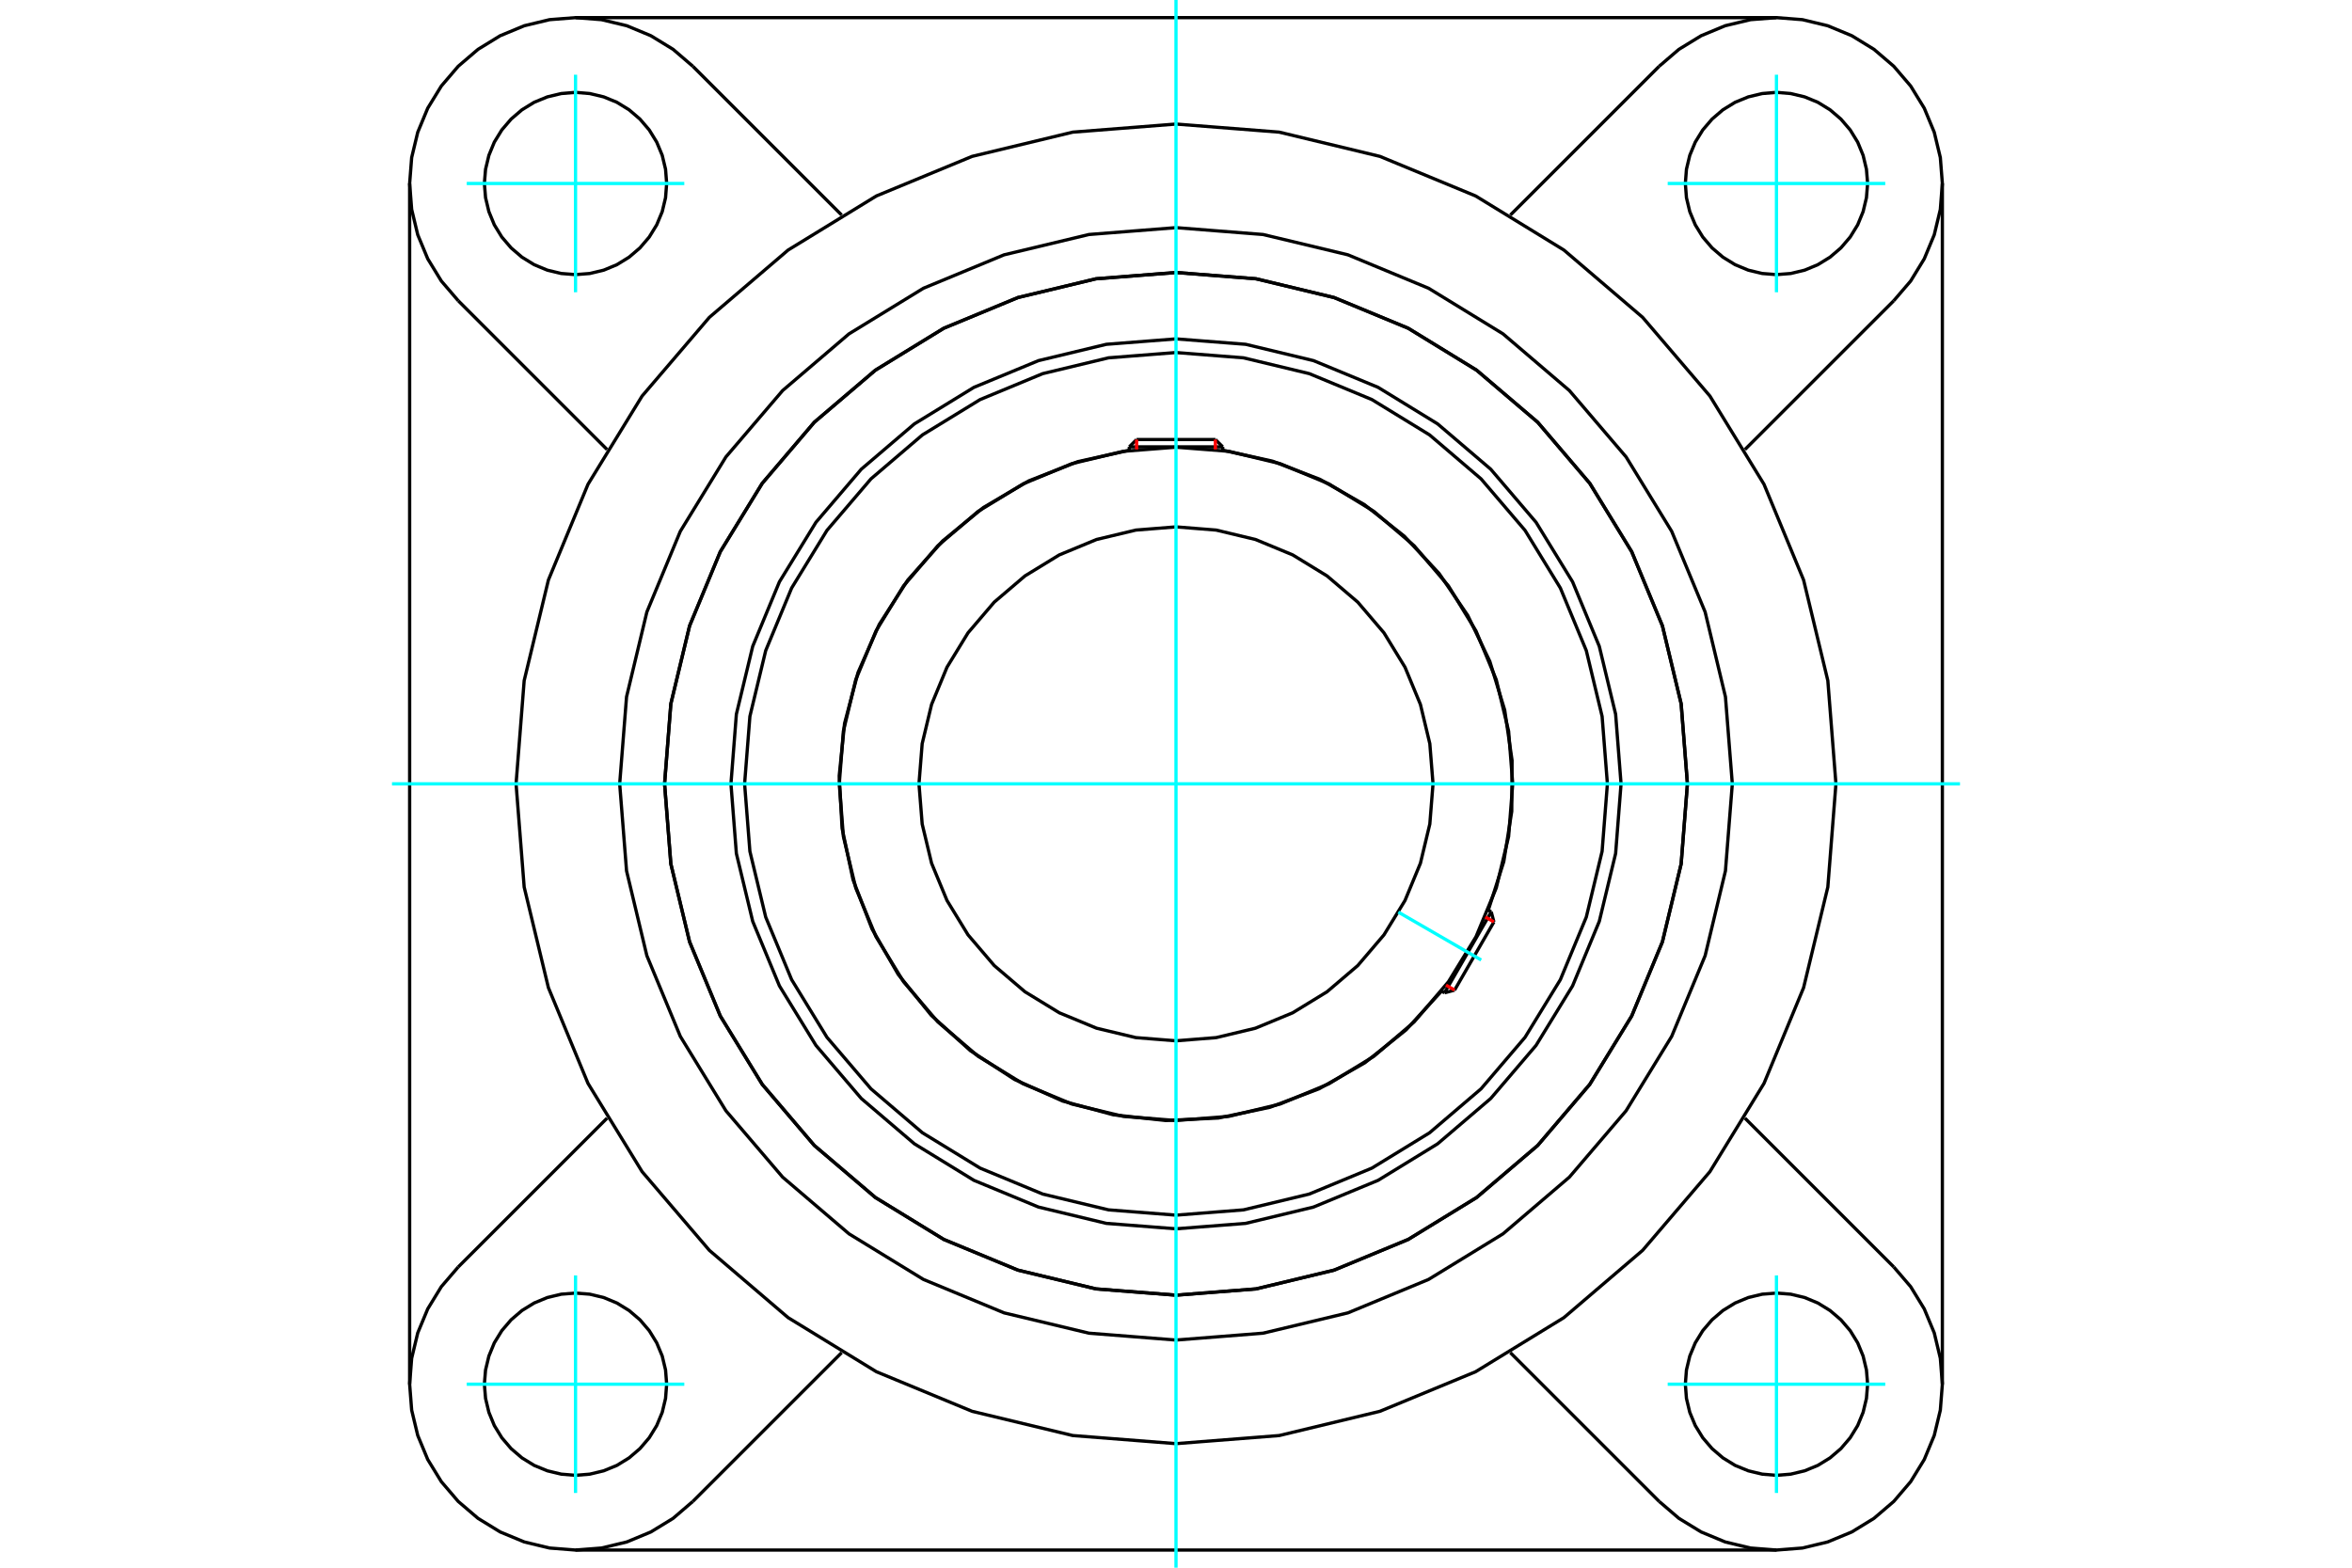 <?xml version="1.0" standalone="no"?>
<!DOCTYPE svg PUBLIC "-//W3C//DTD SVG 1.1//EN"
	"http://www.w3.org/Graphics/SVG/1.1/DTD/svg11.dtd">
<svg xmlns="http://www.w3.org/2000/svg" height="100%" width="100%" viewBox="0 0 36000 24000">
	<rect x="-1800" y="-1200" width="39600" height="26400" style="fill:#FFF"/>
	<g style="fill:none; fill-rule:evenodd" transform="matrix(1 0 0 1 0 0)">
		<g style="fill:none; stroke:#000; stroke-width:50; shape-rendering:geometricPrecision">
			<polyline points="24812,12000 24729,10934 24479,9895 24070,8907 23511,7996 22817,7183 22004,6489 21093,5930 20105,5521 19066,5271 18000,5188 16934,5271 15895,5521 14907,5930 13996,6489 13183,7183 12489,7996 11930,8907 11521,9895 11271,10934 11188,12000 11271,13066 11521,14105 11930,15093 12489,16004 13183,16817 13996,17511 14907,18070 15895,18479 16934,18729 18000,18812 19066,18729 20105,18479 21093,18070 22004,17511 22817,16817 23511,16004 24070,15093 24479,14105 24729,13066 24812,12000"/>
			<polyline points="25828,12000 25732,10775 25445,9581 24975,8446 24333,7399 23536,6464 22601,5667 21554,5025 20419,4555 19225,4268 18000,4172 16775,4268 15581,4555 14446,5025 13399,5667 12464,6464 11667,7399 11025,8446 10555,9581 10268,10775 10172,12000 10268,13225 10555,14419 11025,15554 11667,16601 12464,17536 13399,18333 14446,18975 15581,19445 16775,19732 18000,19828 19225,19732 20419,19445 21554,18975 22601,18333 23536,17536 24333,16601 24975,15554 25445,14419 25732,13225 25828,12000"/>
			<polyline points="22780,13934 23017,13191 23139,12421 23144,11642 23031,10870 22803,10124 22466,9422 22026,8778 21494,8208 20882,7724 20205,7339 19477,7060 18715,6893"/>
			<polyline points="17285,6893 16498,7067 15748,7361 15053,7769 14430,8280 13894,8881 13458,9559 13133,10296 12927,11075 12845,11877 12889,12681 13057,13469 13347,14221 13749,14919 14256,15546 14854,16086 15529,16526 16264,16856 17042,17067 17843,17154 18648,17116 19437,16952 20191,16668 20891,16270 21521,15767 22065,15173"/>
			<polyline points="24603,12000 24522,10967 24280,9960 23883,9002 23342,8119 22669,7331 21881,6658 20998,6117 20040,5720 19033,5478 18000,5397 16967,5478 15960,5720 15002,6117 14119,6658 13331,7331 12658,8119 12117,9002 11720,9960 11478,10967 11397,12000 11478,13033 11720,14040 12117,14998 12658,15881 13331,16669 14119,17342 15002,17883 15960,18280 16967,18522 18000,18603 19033,18522 20040,18280 20998,17883 21881,17342 22669,16669 23342,15881 23883,14998 24280,14040 24522,13033 24603,12000"/>
			<polyline points="23154,12000 23091,11194 22902,10407 22592,9660 22170,8970 21645,8355 21030,7830 20340,7408 19593,7098 18806,6909 18000,6846 17194,6909 16407,7098 15660,7408 14970,7830 14355,8355 13830,8970 13408,9660 13098,10407 12909,11194 12846,12000 12909,12806 13098,13593 13408,14340 13830,15030 14355,15645 14970,16170 15660,16592 16407,16902 17194,17091 18000,17154 18806,17091 19593,16902 20340,16592 21030,16170 21645,15645 22170,15030 22592,14340 22902,13593 23091,12806 23154,12000"/>
			<polyline points="21934,12000 21885,11385 21741,10784 21505,10214 21183,9688 20782,9218 20312,8817 19786,8495 19216,8259 18615,8115 18000,8066 17385,8115 16784,8259 16214,8495 15688,8817 15218,9218 14817,9688 14495,10214 14259,10784 14115,11385 14066,12000 14115,12615 14259,13216 14495,13786 14817,14312 15218,14782 15688,15183 16214,15505 16784,15741 17385,15885 18000,15934 18615,15885 19216,15741 19786,15505 20312,15183 20782,14782 21183,14312 21505,13786 21741,13216 21885,12615 21934,12000"/>
			<line x1="22110" y1="15199" x2="22825" y2="13960"/>
			<line x1="22866" y1="14114" x2="22264" y2="15158"/>
			<line x1="18715" y1="6841" x2="17285" y2="6841"/>
			<line x1="17397" y1="6729" x2="18603" y2="6729"/>
			<line x1="22866" y1="14114" x2="22825" y2="13960"/>
			<line x1="22110" y1="15199" x2="22264" y2="15158"/>
			<line x1="22825" y1="13960" x2="22778" y2="13933"/>
			<line x1="22063" y1="15172" x2="22110" y2="15199"/>
			<line x1="17397" y1="6729" x2="17285" y2="6841"/>
			<line x1="18715" y1="6841" x2="18603" y2="6729"/>
			<line x1="17285" y1="6841" x2="17285" y2="6896"/>
			<line x1="18715" y1="6896" x2="18715" y2="6841"/>
			<polyline points="25828,12000 25732,10775 25445,9581 24975,8446 24333,7399 23536,6464 22601,5667 21554,5025 20419,4555 19225,4268 18000,4172 16775,4268 15581,4555 14446,5025 13399,5667 12464,6464 11667,7399 11025,8446 10555,9581 10268,10775 10172,12000 10268,13225 10555,14419 11025,15554 11667,16601 12464,17536 13399,18333 14446,18975 15581,19445 16775,19732 18000,19828 19225,19732 20419,19445 21554,18975 22601,18333 23536,17536 24333,16601 24975,15554 25445,14419 25732,13225 25828,12000"/>
			<polyline points="26515,12000 26410,10668 26099,9369 25587,8134 24889,6995 24021,5979 23005,5111 21866,4413 20631,3901 19332,3590 18000,3485 16668,3590 15369,3901 14134,4413 12995,5111 11979,5979 11111,6995 10413,8134 9901,9369 9590,10668 9485,12000 9590,13332 9901,14631 10413,15866 11111,17005 11979,18021 12995,18889 14134,19587 15369,20099 16668,20410 18000,20515 19332,20410 20631,20099 21866,19587 23005,18889 24021,18021 24889,17005 25587,15866 26099,14631 26410,13332 26515,12000"/>
			<polyline points="28101,12000 27977,10420 27606,8879 27000,7414 26172,6063 25142,4858 23937,3828 22586,3000 21121,2394 19580,2023 18000,1899 16420,2023 14879,2394 13414,3000 12063,3828 10858,4858 9828,6063 9000,7414 8394,8879 8023,10420 7899,12000 8023,13580 8394,15121 9000,16586 9828,17937 10858,19142 12063,20172 13414,21000 14879,21606 16420,21977 18000,22101 19580,21977 21121,21606 22586,21000 23937,20172 25142,19142 26172,17937 27000,16586 27606,15121 27977,13580 28101,12000"/>
			<line x1="25396" y1="22986" x2="23118" y2="20708"/>
			<line x1="27191" y1="23730" x2="8809" y2="23730"/>
			<line x1="12882" y1="20708" x2="10604" y2="22986"/>
			<line x1="7014" y1="19396" x2="9292" y2="17118"/>
			<line x1="6270" y1="21191" x2="6270" y2="2809"/>
			<line x1="9292" y1="6882" x2="7014" y2="4604"/>
			<polyline points="10204,21191 10187,20973 10136,20760 10052,20558 9937,20371 9795,20205 9629,20063 9442,19948 9240,19864 9027,19813 8809,19796 8591,19813 8378,19864 8176,19948 7989,20063 7823,20205 7681,20371 7566,20558 7483,20760 7432,20973 7414,21191 7432,21409 7483,21622 7566,21824 7681,22011 7823,22177 7989,22319 8176,22434 8378,22517 8591,22568 8809,22586 9027,22568 9240,22517 9442,22434 9629,22319 9795,22177 9937,22011 10052,21824 10136,21622 10187,21409 10204,21191"/>
			<polyline points="7014,19396 6755,19698 6547,20038 6394,20406 6301,20794 6270,21191 6301,21588 6394,21975 6547,22344 6755,22683 7014,22986 7317,23245 7656,23453 8025,23606 8412,23699 8809,23730 9206,23699 9594,23606 9962,23453 10302,23245 10604,22986"/>
			<polyline points="10204,2809 10187,2591 10136,2378 10052,2176 9937,1989 9795,1823 9629,1681 9442,1566 9240,1483 9027,1432 8809,1414 8591,1432 8378,1483 8176,1566 7989,1681 7823,1823 7681,1989 7566,2176 7483,2378 7432,2591 7414,2809 7432,3027 7483,3240 7566,3442 7681,3629 7823,3795 7989,3937 8176,4052 8378,4136 8591,4187 8809,4204 9027,4187 9240,4136 9442,4052 9629,3937 9795,3795 9937,3629 10052,3442 10136,3240 10187,3027 10204,2809"/>
			<line x1="10604" y1="1014" x2="12882" y2="3292"/>
			<polyline points="10604,1014 10302,755 9962,547 9594,394 9206,301 8809,270 8412,301 8025,394 7656,547 7317,755 7014,1014 6755,1317 6547,1656 6394,2025 6301,2412 6270,2809 6301,3206 6394,3594 6547,3962 6755,4302 7014,4604"/>
			<line x1="28986" y1="4604" x2="26708" y2="6882"/>
			<polyline points="28986,4604 29245,4302 29453,3962 29606,3594 29699,3206 29730,2809 29699,2412 29606,2025 29453,1656 29245,1317 28986,1014 28683,755 28344,547 27975,394 27588,301 27191,270 26794,301 26406,394 26038,547 25698,755 25396,1014"/>
			<line x1="23118" y1="3292" x2="25396" y2="1014"/>
			<polyline points="28586,2809 28568,2591 28517,2378 28434,2176 28319,1989 28177,1823 28011,1681 27824,1566 27622,1483 27409,1432 27191,1414 26973,1432 26760,1483 26558,1566 26371,1681 26205,1823 26063,1989 25948,2176 25864,2378 25813,2591 25796,2809 25813,3027 25864,3240 25948,3442 26063,3629 26205,3795 26371,3937 26558,4052 26760,4136 26973,4187 27191,4204 27409,4187 27622,4136 27824,4052 28011,3937 28177,3795 28319,3629 28434,3442 28517,3240 28568,3027 28586,2809"/>
			<polyline points="28586,21191 28568,20973 28517,20760 28434,20558 28319,20371 28177,20205 28011,20063 27824,19948 27622,19864 27409,19813 27191,19796 26973,19813 26760,19864 26558,19948 26371,20063 26205,20205 26063,20371 25948,20558 25864,20760 25813,20973 25796,21191 25813,21409 25864,21622 25948,21824 26063,22011 26205,22177 26371,22319 26558,22434 26760,22517 26973,22568 27191,22586 27409,22568 27622,22517 27824,22434 28011,22319 28177,22177 28319,22011 28434,21824 28517,21622 28568,21409 28586,21191"/>
			<polyline points="25396,22986 25698,23245 26038,23453 26406,23606 26794,23699 27191,23730 27588,23699 27975,23606 28344,23453 28683,23245 28986,22986 29245,22683 29453,22344 29606,21975 29699,21588 29730,21191 29699,20794 29606,20406 29453,20038 29245,19698 28986,19396"/>
			<line x1="26708" y1="17118" x2="28986" y2="19396"/>
			<line x1="29730" y1="2809" x2="29730" y2="21191"/>
			<line x1="8809" y1="270" x2="27191" y2="270"/>
		</g>
		<g style="fill:none; stroke:#0FF; stroke-width:50; shape-rendering:geometricPrecision">
			<line x1="18000" y1="24000" x2="18000" y2="0"/>
			<line x1="6000" y1="12000" x2="30000" y2="12000"/>
			<line x1="21403" y1="13964" x2="22671" y2="14697"/>
			<line x1="8809" y1="4474" x2="8809" y2="1144"/>
			<line x1="7144" y1="2809" x2="10474" y2="2809"/>
			<line x1="7144" y1="21191" x2="10474" y2="21191"/>
			<line x1="8809" y1="22856" x2="8809" y2="19526"/>
			<line x1="27191" y1="22856" x2="27191" y2="19526"/>
			<line x1="25526" y1="21191" x2="28856" y2="21191"/>
			<line x1="25526" y1="2809" x2="28856" y2="2809"/>
			<line x1="27191" y1="4474" x2="27191" y2="1144"/>
		</g>
		<g style="fill:none; stroke:#F00; stroke-width:50; shape-rendering:geometricPrecision">
			<line x1="22866" y1="14114" x2="22734" y2="14038"/>
			<line x1="22132" y1="15081" x2="22264" y2="15158"/>
		</g>
		<g style="fill:none; stroke:#F00; stroke-width:50; shape-rendering:geometricPrecision">
			<line x1="17397" y1="6729" x2="17397" y2="6881"/>
			<line x1="18603" y1="6881" x2="18603" y2="6729"/>
		</g>
	</g>
</svg>
